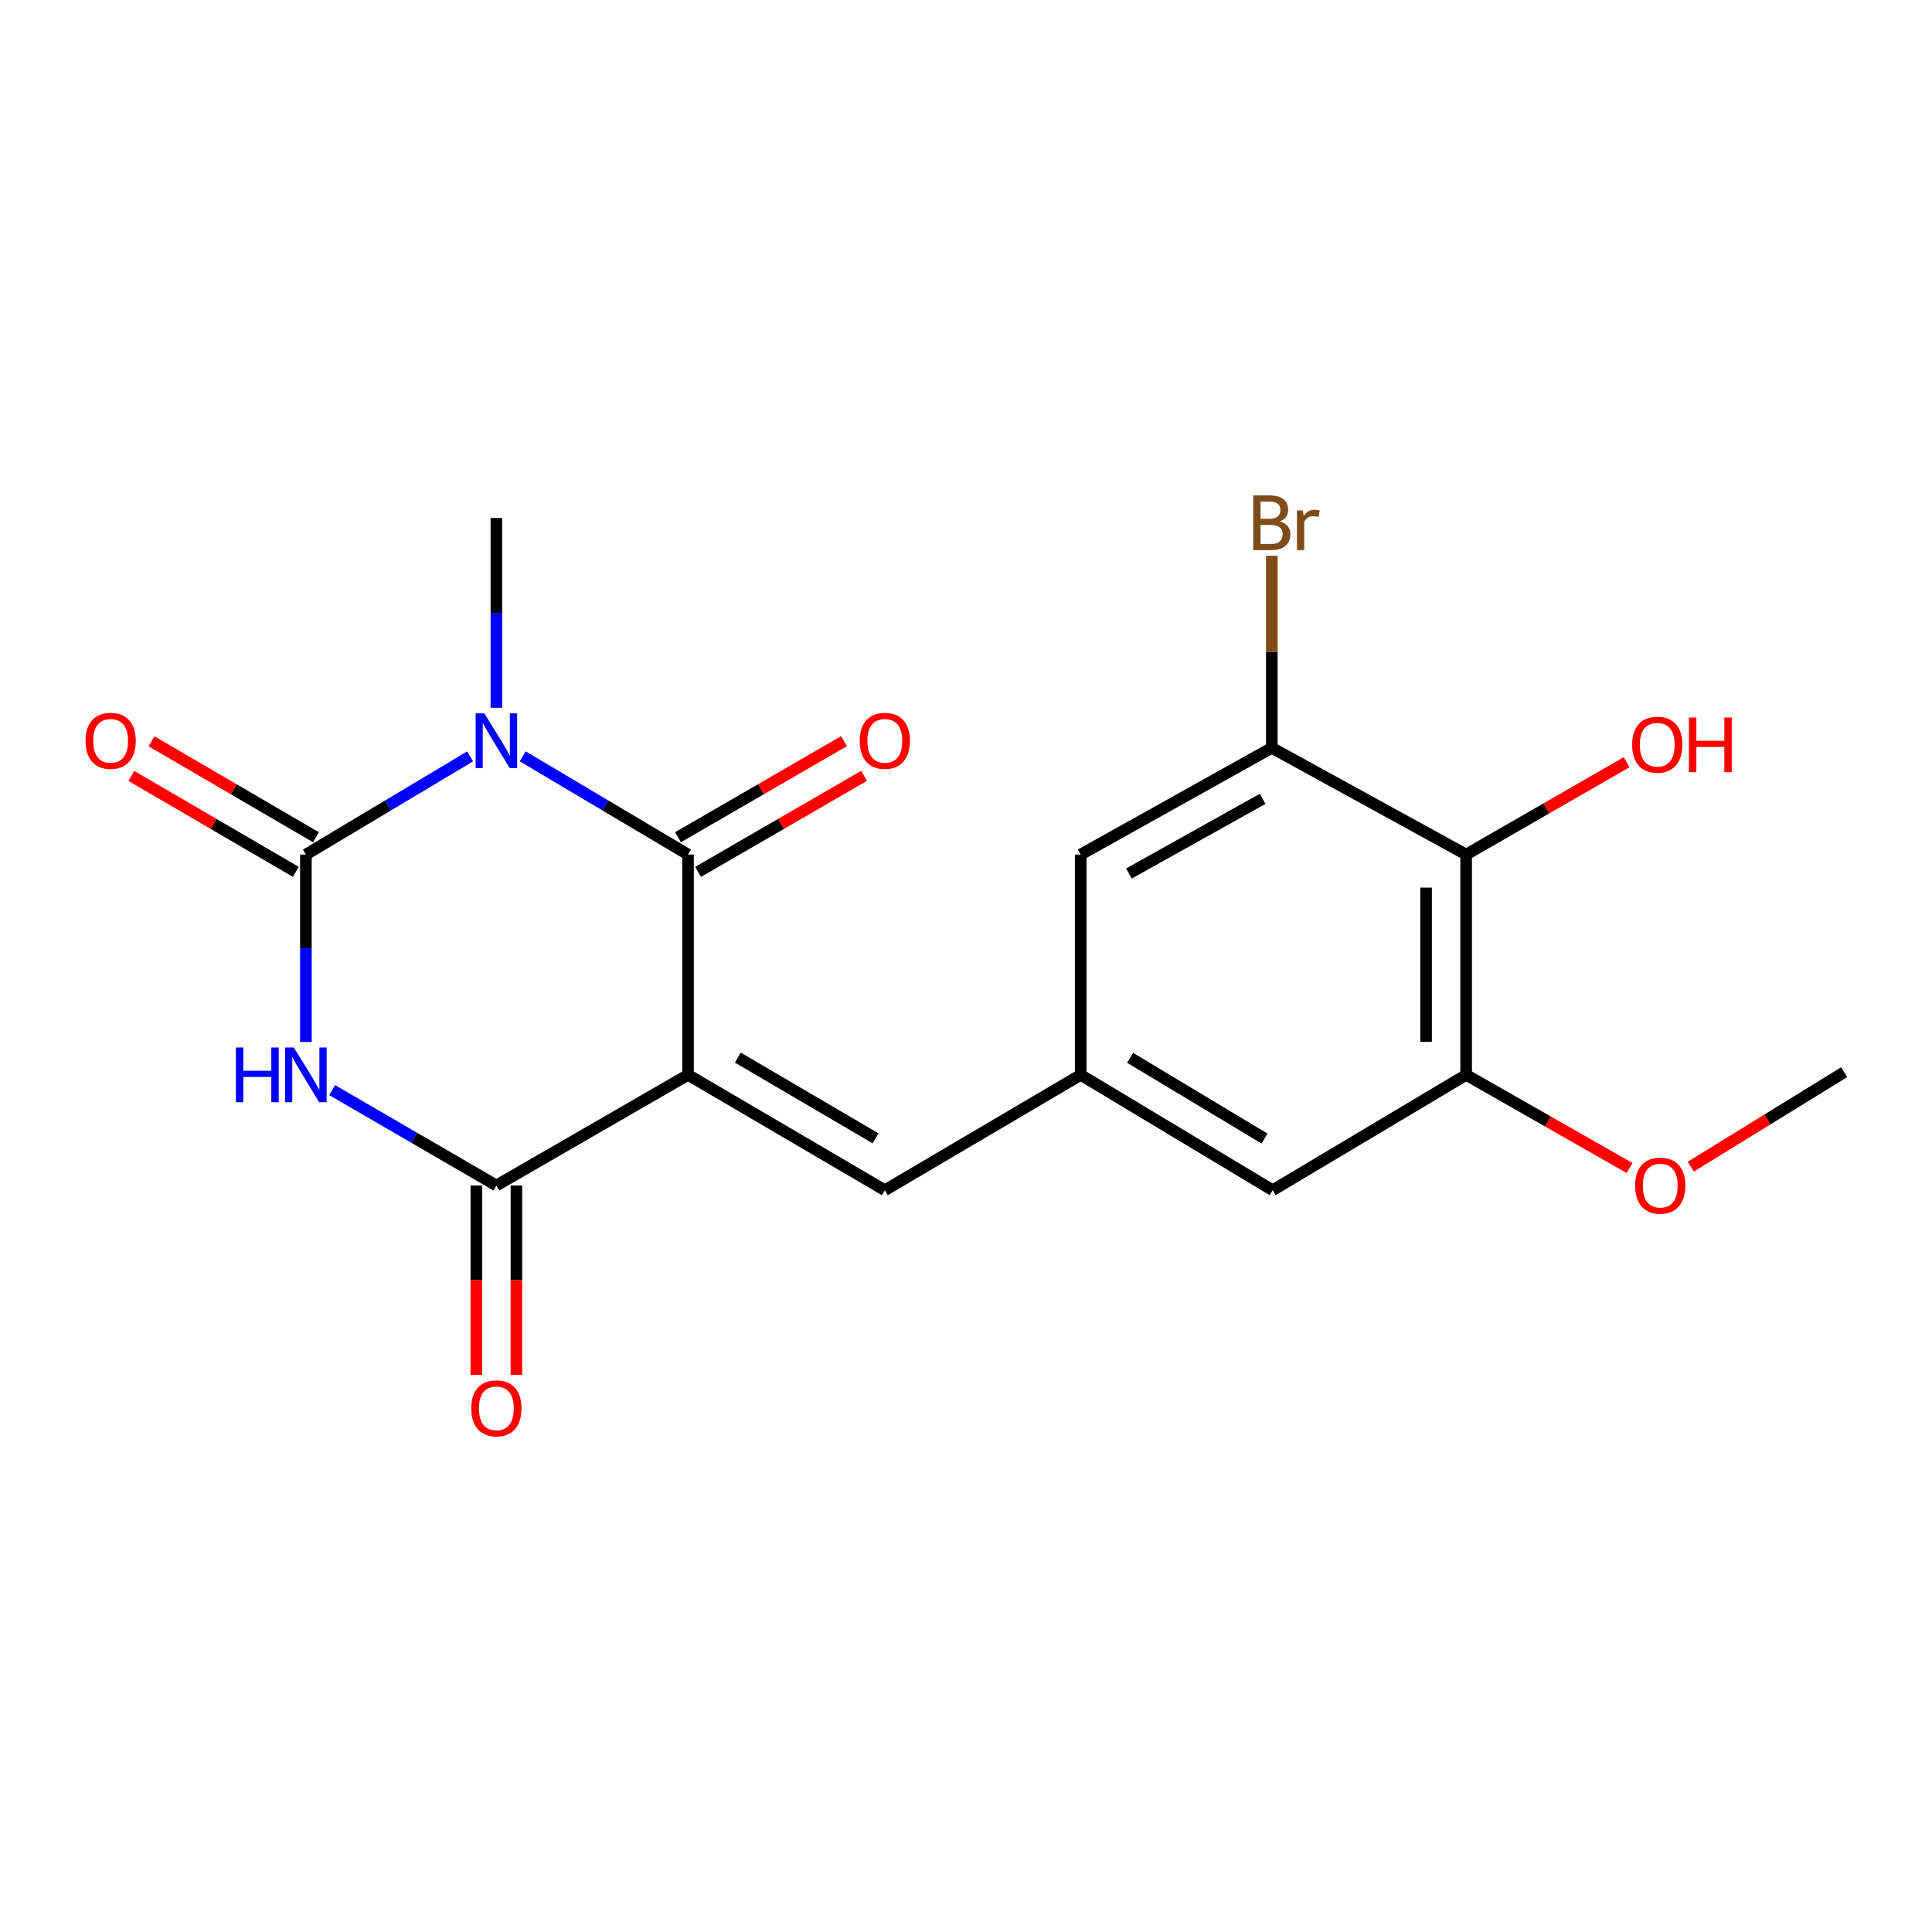 <?xml version='1.0' encoding='iso-8859-1'?>
<svg version='1.1' baseProfile='full'
              xmlns='http://www.w3.org/2000/svg'
                      xmlns:rdkit='http://www.rdkit.org/xml'
                      xmlns:xlink='http://www.w3.org/1999/xlink'
                  xml:space='preserve'
width='1000px' height='1000px' viewBox='0 0 1000 1000'>
<!-- END OF HEADER -->
<rect style='opacity:1.0;fill:#FFFFFF;stroke:none' width='1000' height='1000' x='0' y='0'> </rect>
<path class='bond-1' d='M 356.128,556.346 L 356.128,442.314' style='fill:none;fill-rule:evenodd;stroke:#000000;stroke-width:6px;stroke-linecap:butt;stroke-linejoin:miter;stroke-opacity:1' />
<path class='bond-4' d='M 356.128,556.346 L 256.924,613.603' style='fill:none;fill-rule:evenodd;stroke:#000000;stroke-width:6px;stroke-linecap:butt;stroke-linejoin:miter;stroke-opacity:1' />
<path class='bond-5' d='M 356.128,556.346 L 457.994,616.057' style='fill:none;fill-rule:evenodd;stroke:#000000;stroke-width:6px;stroke-linecap:butt;stroke-linejoin:miter;stroke-opacity:1' />
<path class='bond-5' d='M 381.895,547.412 L 453.201,589.21' style='fill:none;fill-rule:evenodd;stroke:#000000;stroke-width:6px;stroke-linecap:butt;stroke-linejoin:miter;stroke-opacity:1' />
<path class='bond-0' d='M 270.549,391.469 L 313.338,416.892' style='fill:none;fill-rule:evenodd;stroke:#0000FF;stroke-width:6px;stroke-linecap:butt;stroke-linejoin:miter;stroke-opacity:1' />
<path class='bond-0' d='M 313.338,416.892 L 356.128,442.314' style='fill:none;fill-rule:evenodd;stroke:#000000;stroke-width:6px;stroke-linecap:butt;stroke-linejoin:miter;stroke-opacity:1' />
<path class='bond-15' d='M 256.924,366.333 L 256.924,317.222' style='fill:none;fill-rule:evenodd;stroke:#0000FF;stroke-width:6px;stroke-linecap:butt;stroke-linejoin:miter;stroke-opacity:1' />
<path class='bond-15' d='M 256.924,317.222 L 256.924,268.11' style='fill:none;fill-rule:evenodd;stroke:#000000;stroke-width:6px;stroke-linecap:butt;stroke-linejoin:miter;stroke-opacity:1' />
<path class='bond-20' d='M 243.312,391.512 L 200.821,416.913' style='fill:none;fill-rule:evenodd;stroke:#0000FF;stroke-width:6px;stroke-linecap:butt;stroke-linejoin:miter;stroke-opacity:1' />
<path class='bond-20' d='M 200.821,416.913 L 158.33,442.314' style='fill:none;fill-rule:evenodd;stroke:#000000;stroke-width:6px;stroke-linecap:butt;stroke-linejoin:miter;stroke-opacity:1' />
<path class='bond-11' d='M 361.321,451.289 L 404.283,426.431' style='fill:none;fill-rule:evenodd;stroke:#000000;stroke-width:6px;stroke-linecap:butt;stroke-linejoin:miter;stroke-opacity:1' />
<path class='bond-11' d='M 404.283,426.431 L 447.244,401.573' style='fill:none;fill-rule:evenodd;stroke:#FF0000;stroke-width:6px;stroke-linecap:butt;stroke-linejoin:miter;stroke-opacity:1' />
<path class='bond-11' d='M 350.935,433.34 L 393.897,408.482' style='fill:none;fill-rule:evenodd;stroke:#000000;stroke-width:6px;stroke-linecap:butt;stroke-linejoin:miter;stroke-opacity:1' />
<path class='bond-11' d='M 393.897,408.482 L 436.859,383.624' style='fill:none;fill-rule:evenodd;stroke:#FF0000;stroke-width:6px;stroke-linecap:butt;stroke-linejoin:miter;stroke-opacity:1' />
<path class='bond-2' d='M 158.33,442.314 L 158.33,490.824' style='fill:none;fill-rule:evenodd;stroke:#000000;stroke-width:6px;stroke-linecap:butt;stroke-linejoin:miter;stroke-opacity:1' />
<path class='bond-2' d='M 158.33,490.824 L 158.33,539.335' style='fill:none;fill-rule:evenodd;stroke:#0000FF;stroke-width:6px;stroke-linecap:butt;stroke-linejoin:miter;stroke-opacity:1' />
<path class='bond-10' d='M 163.554,433.358 L 120.986,408.532' style='fill:none;fill-rule:evenodd;stroke:#000000;stroke-width:6px;stroke-linecap:butt;stroke-linejoin:miter;stroke-opacity:1' />
<path class='bond-10' d='M 120.986,408.532 L 78.419,383.705' style='fill:none;fill-rule:evenodd;stroke:#FF0000;stroke-width:6px;stroke-linecap:butt;stroke-linejoin:miter;stroke-opacity:1' />
<path class='bond-10' d='M 153.106,451.271 L 110.539,426.445' style='fill:none;fill-rule:evenodd;stroke:#000000;stroke-width:6px;stroke-linecap:butt;stroke-linejoin:miter;stroke-opacity:1' />
<path class='bond-10' d='M 110.539,426.445 L 67.972,401.619' style='fill:none;fill-rule:evenodd;stroke:#FF0000;stroke-width:6px;stroke-linecap:butt;stroke-linejoin:miter;stroke-opacity:1' />
<path class='bond-3' d='M 171.92,564.238 L 214.422,588.921' style='fill:none;fill-rule:evenodd;stroke:#0000FF;stroke-width:6px;stroke-linecap:butt;stroke-linejoin:miter;stroke-opacity:1' />
<path class='bond-3' d='M 214.422,588.921 L 256.924,613.603' style='fill:none;fill-rule:evenodd;stroke:#000000;stroke-width:6px;stroke-linecap:butt;stroke-linejoin:miter;stroke-opacity:1' />
<path class='bond-14' d='M 246.555,613.603 L 246.555,662.635' style='fill:none;fill-rule:evenodd;stroke:#000000;stroke-width:6px;stroke-linecap:butt;stroke-linejoin:miter;stroke-opacity:1' />
<path class='bond-14' d='M 246.555,662.635 L 246.555,711.666' style='fill:none;fill-rule:evenodd;stroke:#FF0000;stroke-width:6px;stroke-linecap:butt;stroke-linejoin:miter;stroke-opacity:1' />
<path class='bond-14' d='M 267.292,613.603 L 267.292,662.635' style='fill:none;fill-rule:evenodd;stroke:#000000;stroke-width:6px;stroke-linecap:butt;stroke-linejoin:miter;stroke-opacity:1' />
<path class='bond-14' d='M 267.292,662.635 L 267.292,711.666' style='fill:none;fill-rule:evenodd;stroke:#FF0000;stroke-width:6px;stroke-linecap:butt;stroke-linejoin:miter;stroke-opacity:1' />
<path class='bond-9' d='M 457.994,616.057 L 559.364,556.346' style='fill:none;fill-rule:evenodd;stroke:#000000;stroke-width:6px;stroke-linecap:butt;stroke-linejoin:miter;stroke-opacity:1' />
<path class='bond-6' d='M 758.879,442.314 L 758.879,556.346' style='fill:none;fill-rule:evenodd;stroke:#000000;stroke-width:6px;stroke-linecap:butt;stroke-linejoin:miter;stroke-opacity:1' />
<path class='bond-6' d='M 738.141,459.419 L 738.141,539.241' style='fill:none;fill-rule:evenodd;stroke:#000000;stroke-width:6px;stroke-linecap:butt;stroke-linejoin:miter;stroke-opacity:1' />
<path class='bond-17' d='M 758.879,442.314 L 800.41,418.409' style='fill:none;fill-rule:evenodd;stroke:#000000;stroke-width:6px;stroke-linecap:butt;stroke-linejoin:miter;stroke-opacity:1' />
<path class='bond-17' d='M 800.41,418.409 L 841.942,394.504' style='fill:none;fill-rule:evenodd;stroke:#FF0000;stroke-width:6px;stroke-linecap:butt;stroke-linejoin:miter;stroke-opacity:1' />
<path class='bond-21' d='M 758.879,442.314 L 658.28,387.084' style='fill:none;fill-rule:evenodd;stroke:#000000;stroke-width:6px;stroke-linecap:butt;stroke-linejoin:miter;stroke-opacity:1' />
<path class='bond-7' d='M 658.28,387.084 L 559.364,442.314' style='fill:none;fill-rule:evenodd;stroke:#000000;stroke-width:6px;stroke-linecap:butt;stroke-linejoin:miter;stroke-opacity:1' />
<path class='bond-7' d='M 653.552,413.475 L 584.311,452.136' style='fill:none;fill-rule:evenodd;stroke:#000000;stroke-width:6px;stroke-linecap:butt;stroke-linejoin:miter;stroke-opacity:1' />
<path class='bond-16' d='M 658.28,387.084 L 658.28,337.372' style='fill:none;fill-rule:evenodd;stroke:#000000;stroke-width:6px;stroke-linecap:butt;stroke-linejoin:miter;stroke-opacity:1' />
<path class='bond-16' d='M 658.28,337.372 L 658.28,287.66' style='fill:none;fill-rule:evenodd;stroke:#7F4C19;stroke-width:6px;stroke-linecap:butt;stroke-linejoin:miter;stroke-opacity:1' />
<path class='bond-8' d='M 758.879,556.346 L 658.741,616.057' style='fill:none;fill-rule:evenodd;stroke:#000000;stroke-width:6px;stroke-linecap:butt;stroke-linejoin:miter;stroke-opacity:1' />
<path class='bond-18' d='M 758.879,556.346 L 801.163,580.446' style='fill:none;fill-rule:evenodd;stroke:#000000;stroke-width:6px;stroke-linecap:butt;stroke-linejoin:miter;stroke-opacity:1' />
<path class='bond-18' d='M 801.163,580.446 L 843.448,604.546' style='fill:none;fill-rule:evenodd;stroke:#FF0000;stroke-width:6px;stroke-linecap:butt;stroke-linejoin:miter;stroke-opacity:1' />
<path class='bond-12' d='M 559.364,556.346 L 559.364,442.314' style='fill:none;fill-rule:evenodd;stroke:#000000;stroke-width:6px;stroke-linecap:butt;stroke-linejoin:miter;stroke-opacity:1' />
<path class='bond-13' d='M 559.364,556.346 L 658.741,616.057' style='fill:none;fill-rule:evenodd;stroke:#000000;stroke-width:6px;stroke-linecap:butt;stroke-linejoin:miter;stroke-opacity:1' />
<path class='bond-13' d='M 584.951,547.527 L 654.515,589.325' style='fill:none;fill-rule:evenodd;stroke:#000000;stroke-width:6px;stroke-linecap:butt;stroke-linejoin:miter;stroke-opacity:1' />
<path class='bond-19' d='M 875.134,603.872 L 914.84,579.412' style='fill:none;fill-rule:evenodd;stroke:#FF0000;stroke-width:6px;stroke-linecap:butt;stroke-linejoin:miter;stroke-opacity:1' />
<path class='bond-19' d='M 914.84,579.412 L 954.545,554.952' style='fill:none;fill-rule:evenodd;stroke:#000000;stroke-width:6px;stroke-linecap:butt;stroke-linejoin:miter;stroke-opacity:1' />
<path  class='atom-1' d='M 250.664 369.214
L 259.944 384.214
Q 260.864 385.694, 262.344 388.374
Q 263.824 391.054, 263.904 391.214
L 263.904 369.214
L 267.664 369.214
L 267.664 397.534
L 263.784 397.534
L 253.824 381.134
Q 252.664 379.214, 251.424 377.014
Q 250.224 374.814, 249.864 374.134
L 249.864 397.534
L 246.184 397.534
L 246.184 369.214
L 250.664 369.214
' fill='#0000FF'/>
<path  class='atom-4' d='M 122.11 542.186
L 125.95 542.186
L 125.95 554.226
L 140.43 554.226
L 140.43 542.186
L 144.27 542.186
L 144.27 570.506
L 140.43 570.506
L 140.43 557.426
L 125.95 557.426
L 125.95 570.506
L 122.11 570.506
L 122.11 542.186
' fill='#0000FF'/>
<path  class='atom-4' d='M 152.07 542.186
L 161.35 557.186
Q 162.27 558.666, 163.75 561.346
Q 165.23 564.026, 165.31 564.186
L 165.31 542.186
L 169.07 542.186
L 169.07 570.506
L 165.19 570.506
L 155.23 554.106
Q 154.07 552.186, 152.83 549.986
Q 151.63 547.786, 151.27 547.106
L 151.27 570.506
L 147.59 570.506
L 147.59 542.186
L 152.07 542.186
' fill='#0000FF'/>
<path  class='atom-11' d='M 44.271 383.454
Q 44.271 376.654, 47.631 372.854
Q 50.991 369.054, 57.271 369.054
Q 63.551 369.054, 66.911 372.854
Q 70.271 376.654, 70.271 383.454
Q 70.271 390.334, 66.871 394.254
Q 63.471 398.134, 57.271 398.134
Q 51.031 398.134, 47.631 394.254
Q 44.271 390.374, 44.271 383.454
M 57.271 394.934
Q 61.591 394.934, 63.911 392.054
Q 66.271 389.134, 66.271 383.454
Q 66.271 377.894, 63.911 375.094
Q 61.591 372.254, 57.271 372.254
Q 52.951 372.254, 50.591 375.054
Q 48.271 377.854, 48.271 383.454
Q 48.271 389.174, 50.591 392.054
Q 52.951 394.934, 57.271 394.934
' fill='#FF0000'/>
<path  class='atom-12' d='M 444.994 383.454
Q 444.994 376.654, 448.354 372.854
Q 451.714 369.054, 457.994 369.054
Q 464.274 369.054, 467.634 372.854
Q 470.994 376.654, 470.994 383.454
Q 470.994 390.334, 467.594 394.254
Q 464.194 398.134, 457.994 398.134
Q 451.754 398.134, 448.354 394.254
Q 444.994 390.374, 444.994 383.454
M 457.994 394.934
Q 462.314 394.934, 464.634 392.054
Q 466.994 389.134, 466.994 383.454
Q 466.994 377.894, 464.634 375.094
Q 462.314 372.254, 457.994 372.254
Q 453.674 372.254, 451.314 375.054
Q 448.994 377.854, 448.994 383.454
Q 448.994 389.174, 451.314 392.054
Q 453.674 394.934, 457.994 394.934
' fill='#FF0000'/>
<path  class='atom-15' d='M 243.924 728.947
Q 243.924 722.147, 247.284 718.347
Q 250.644 714.547, 256.924 714.547
Q 263.204 714.547, 266.564 718.347
Q 269.924 722.147, 269.924 728.947
Q 269.924 735.827, 266.524 739.747
Q 263.124 743.627, 256.924 743.627
Q 250.684 743.627, 247.284 739.747
Q 243.924 735.867, 243.924 728.947
M 256.924 740.427
Q 261.244 740.427, 263.564 737.547
Q 265.924 734.627, 265.924 728.947
Q 265.924 723.387, 263.564 720.587
Q 261.244 717.747, 256.924 717.747
Q 252.604 717.747, 250.244 720.547
Q 247.924 723.347, 247.924 728.947
Q 247.924 734.667, 250.244 737.547
Q 252.604 740.427, 256.924 740.427
' fill='#FF0000'/>
<path  class='atom-17' d='M 662.42 269.867
Q 665.14 270.627, 666.5 272.307
Q 667.9 273.947, 667.9 276.387
Q 667.9 280.307, 665.38 282.547
Q 662.9 284.747, 658.18 284.747
L 648.66 284.747
L 648.66 256.427
L 657.02 256.427
Q 661.86 256.427, 664.3 258.387
Q 666.74 260.347, 666.74 263.947
Q 666.74 268.227, 662.42 269.867
M 652.46 259.627
L 652.46 268.507
L 657.02 268.507
Q 659.82 268.507, 661.26 267.387
Q 662.74 266.227, 662.74 263.947
Q 662.74 259.627, 657.02 259.627
L 652.46 259.627
M 658.18 281.547
Q 660.94 281.547, 662.42 280.227
Q 663.9 278.907, 663.9 276.387
Q 663.9 274.067, 662.26 272.907
Q 660.66 271.707, 657.58 271.707
L 652.46 271.707
L 652.46 281.547
L 658.18 281.547
' fill='#7F4C19'/>
<path  class='atom-17' d='M 674.34 264.187
L 674.78 267.027
Q 676.94 263.827, 680.46 263.827
Q 681.58 263.827, 683.1 264.227
L 682.5 267.587
Q 680.78 267.187, 679.82 267.187
Q 678.14 267.187, 677.02 267.867
Q 675.94 268.507, 675.06 270.067
L 675.06 284.747
L 671.3 284.747
L 671.3 264.187
L 674.34 264.187
' fill='#7F4C19'/>
<path  class='atom-18' d='M 844.795 385.459
Q 844.795 378.659, 848.155 374.859
Q 851.515 371.059, 857.795 371.059
Q 864.075 371.059, 867.435 374.859
Q 870.795 378.659, 870.795 385.459
Q 870.795 392.339, 867.395 396.259
Q 863.995 400.139, 857.795 400.139
Q 851.555 400.139, 848.155 396.259
Q 844.795 392.379, 844.795 385.459
M 857.795 396.939
Q 862.115 396.939, 864.435 394.059
Q 866.795 391.139, 866.795 385.459
Q 866.795 379.899, 864.435 377.099
Q 862.115 374.259, 857.795 374.259
Q 853.475 374.259, 851.115 377.059
Q 848.795 379.859, 848.795 385.459
Q 848.795 391.179, 851.115 394.059
Q 853.475 396.939, 857.795 396.939
' fill='#FF0000'/>
<path  class='atom-18' d='M 874.195 371.379
L 878.035 371.379
L 878.035 383.419
L 892.515 383.419
L 892.515 371.379
L 896.355 371.379
L 896.355 399.699
L 892.515 399.699
L 892.515 386.619
L 878.035 386.619
L 878.035 399.699
L 874.195 399.699
L 874.195 371.379
' fill='#FF0000'/>
<path  class='atom-19' d='M 846.339 613.683
Q 846.339 606.883, 849.699 603.083
Q 853.059 599.283, 859.339 599.283
Q 865.619 599.283, 868.979 603.083
Q 872.339 606.883, 872.339 613.683
Q 872.339 620.563, 868.939 624.483
Q 865.539 628.363, 859.339 628.363
Q 853.099 628.363, 849.699 624.483
Q 846.339 620.603, 846.339 613.683
M 859.339 625.163
Q 863.659 625.163, 865.979 622.283
Q 868.339 619.363, 868.339 613.683
Q 868.339 608.123, 865.979 605.323
Q 863.659 602.483, 859.339 602.483
Q 855.019 602.483, 852.659 605.283
Q 850.339 608.083, 850.339 613.683
Q 850.339 619.403, 852.659 622.283
Q 855.019 625.163, 859.339 625.163
' fill='#FF0000'/>
</svg>
